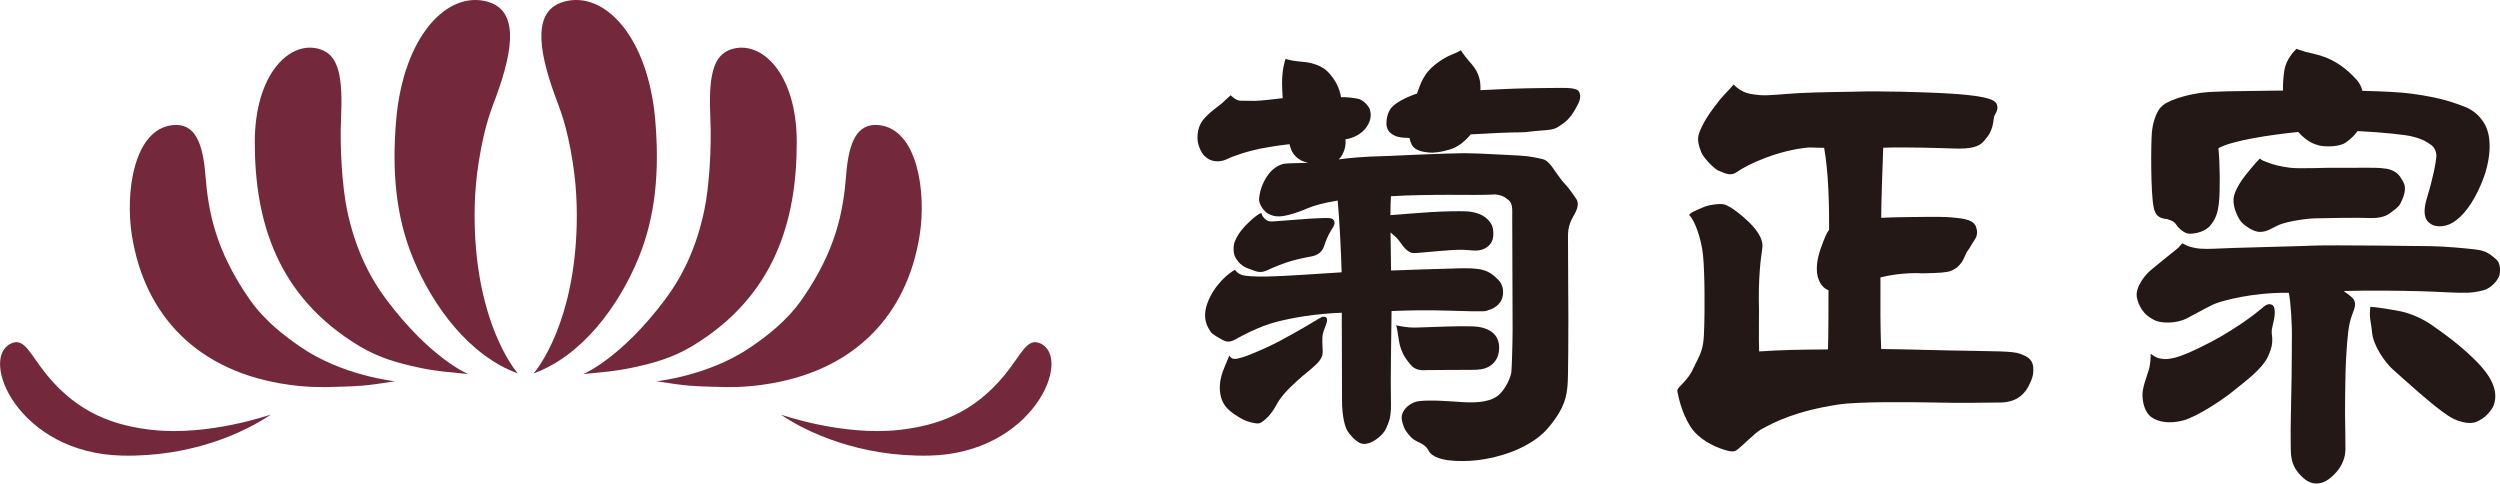 <?xml version="1.0" encoding="UTF-8"?><svg id="_イヤー_2" xmlns="http://www.w3.org/2000/svg" viewBox="0 0 196.83 38.07"><defs><style>.cls-1{fill:#231815;}.cls-2{fill:#73283c;}</style></defs><g id="_イヤー_1-2"><g><path class="cls-2" d="M42.01,29.4s2.83-3.14,3.33-10.3c.12-1.75,.13-3.96-.25-6.34-.47-2.96-1-4.14-1.38-5.18-1.43-3.92-1.69-6.79,.7-7.45,3.17-.88,6.62,2.74,7.18,9.34,.34,4,.03,7.57-1.33,10.87-1.56,3.79-4.45,7.68-8.25,9.06"/><path class="cls-2" d="M45.94,29.44s2.95-1.21,6.44-5.88c1.38-1.85,2.46-4.09,3.07-7,.39-1.86,.58-4.96,.48-7.15-.15-3.36,.16-5.05,1.65-5.53,2.35-.76,5.15,1.89,5.15,7.32,0,6.15-1.72,12.15-8.27,16.07-1.54,.92-3.06,1.33-4.6,1.66-1.59,.34-2.2,.33-3.92,.52"/><path class="cls-2" d="M51.68,30.02s4.18-.43,7.5-2.74c1.02-.71,2.74-1.93,4.02-3.8,2.65-3.85,3.19-6.84,3.42-9.71,.2-2.52,.82-4.1,2.57-3.92,3.06,.31,3.75,5.28,3.22,8.65-.98,6.27-5.11,10.81-12.43,11.8-1.41,.19-2.39,.2-3.85,.15-1.54-.05-1.88-.03-4.44-.43"/><path class="cls-2" d="M61.5,32.65s4.81,1.69,9.28,1.2c2.96-.33,5.83-1.29,8.32-4.33,1.34-1.64,1.75-2.96,2.81-2.48,2.57,1.16-.56,8.65-8.73,8.83-5.49,.12-9.67-1.84-11.68-3.21"/><path class="cls-2" d="M40.77,29.4s-2.83-3.14-3.33-10.3c-.12-1.75-.13-3.96,.25-6.34,.47-2.96,1-4.14,1.38-5.18,1.43-3.92,1.69-6.79-.7-7.45-3.17-.88-6.62,2.74-7.18,9.34-.34,4-.03,7.57,1.33,10.87,1.56,3.79,4.45,7.68,8.25,9.06"/><path class="cls-2" d="M36.84,29.44s-2.95-1.21-6.44-5.88c-1.38-1.85-2.46-4.09-3.07-7-.39-1.86-.58-4.96-.48-7.15,.15-3.36-.16-5.05-1.64-5.53-2.35-.76-5.15,1.89-5.15,7.32,0,6.15,1.72,12.15,8.27,16.07,1.54,.92,3.06,1.33,4.6,1.66,1.59,.34,2.2,.33,3.92,.52"/><path class="cls-2" d="M31.11,30.02s-4.18-.43-7.5-2.74c-1.02-.71-2.74-1.93-4.02-3.8-2.65-3.85-3.19-6.84-3.42-9.71-.2-2.52-.82-4.1-2.57-3.92-3.06,.31-3.75,5.28-3.22,8.65,.98,6.27,5.11,10.81,12.43,11.8,1.41,.19,2.39,.2,3.85,.15,1.54-.05,1.88-.03,4.44-.43"/><path class="cls-2" d="M21.28,32.65s-4.81,1.69-9.28,1.2c-2.96-.33-5.83-1.29-8.31-4.33-1.34-1.64-1.75-2.96-2.81-2.48-2.57,1.16,.56,8.65,8.73,8.83,5.49,.12,9.67-1.84,11.68-3.21"/><path class="cls-1" d="M124.13,7.06c-.2-.09-.48-.15-1.22-.14-.74,.01-2.29,.01-3.7,.06-.72,.02-1.74,.08-2.65,.12,0-.25,0-.48-.03-.67-.11-.64-.41-1.1-.68-1.4-.27-.3-.73-.87-.83-1.08-.15,.12-.5,.26-.84,.4-.33,.14-1.44,.74-1.96,1.56-.24,.37-.36,.6-.66,1.47-.09,.02-.17,.04-.24,.07-.67,.24-1.32,.58-1.72,.97-.39,.39-.48,1.15-.43,1.49,.07,.29,.17,.54,.62,.76,.32,.16,.68,.18,1.18,.19,.04,.18,.09,.35,.18,.53,.26,.51,1,.58,1.35,.62s.98-.03,1.65-.24c.56-.18,1.03-.49,1.56-1.09,.03-.03,.05-.07,.08-.1,1.29-.08,3.31-.17,3.84-.16,.54,.01,.88-.09,1.91-.16,.92-.06,1-.17,1.53-.54,.53-.37,.86-.9,1.2-1.58,.3-.61,.07-1.01-.14-1.09"/><path class="cls-1" d="M123.17,14.44c-.32-.33-.9-1.22-.99-1.33-.09-.11-.37-.49-.68-.57-.32-.08-1.04-.25-1.85-.29-.81-.03-3.03-.18-4.35-.19-1.33,0-6.02,.22-6.02,.22-2.1,.05-3.15,.17-3.89,.27,.29-.22,.56-.87,.55-1.34,0-.05,0-.14-.01-.24,.63-.09,1.29-.44,1.65-.95,.48-.68,.32-1.18,.28-1.38-.04-.2-.48-.78-.97-.87-.4-.07-.8-.13-1.31-.12-.02-.1-.03-.19-.05-.26-.18-.72-.53-1.27-1.02-1.77-.43-.43-1.21-.69-1.83-.74s-1.35-.16-1.45-.26c-.08,.15-.29,.9-.29,1.89,0,.34,.02,.77,.05,1.22-.71,.08-1.77,.21-2.18,.21-.52,0-.81,0-1.13-.01-.26-.01-.47-.16-.55-.23-.08-.07-.2-.15-.24-.2-.03,.04-.08,.06-.12,.11-.14,.12-.3,.29-.61,.56-.32,.27-.93,.65-1.43,1.26-.56,.7-.48,1.62-.38,1.93,.05,.17,.2,.73,.63,1.04,0,0,.3,.3,.87,.3,.51,0,.86-.23,1.03-.3,.11-.04,1.3-.54,2.91-.8,.95-.15,.71-.13,1.73-.25,.06,.21,.12,.4,.18,.53,.15,.29,.46,.75,1.28,.94-.78,.03-1.49,.02-1.86,.07-.23,.03-.79,.24-1.21,.78-.62,.8-.74,1.58-.78,1.96-.03,.31,.2,.74,.44,.97,.12,.12,.18,.2,.48,.32,.26,.11,.59,.16,1.04,.08,.49-.08,1.26-.34,1.86-.6,.5-.22,1.31-.44,2.37-.61,.13,1.42,.27,4.11,.31,5.65-1.8,.11-4.53,.31-5.83,.33-1.07,.02-1.77-.03-2.05-.13-.27-.1-.44-.27-.51-.4-.47,.23-1.66,1.18-2.19,2.66-.46,1.29,.14,2,.26,2.21,.11,.2,.56,.44,.96,.66,.22,.12,.52,.21,.94-.02,.42-.23,1.89-1.06,3.33-1.42,1.23-.31,2.9-.62,5.1-.71,0,2.45,.02,6.02,.02,6.91,0,1.29,.24,2.07,.41,2.37,.17,.3,.6,.78,.98,.97,.33,.16,.67,.05,.88-.04,.33-.14,.98-.58,1.2-1.1,.22-.52,.43-.84,.38-2.3-.04-1.42,.03-5.1,.05-6.94,1.25-.05,2.62-.09,4.5-.03,3.31,.1,2.77,.05,3.15-.05,.38-.1,.91-.43,1.06-.93,.15-.5,.07-1.06-.29-1.43-.37-.38-.8-.77-1.61-.87-.88-.11-1.53-.04-2.59-.02-.64,.01-2.6,.08-4.26,.14-.02-.97-.03-2.02-.04-3,.25,.21,.48,.42,.61,.58,.26,.33,.47,.69,.78,.89,.2,.14,.3,.17,.64,.15,.65-.03,2.64-.28,3.71-.25,.61,.01,1.1,.18,1.67-.1,.48-.24,.8-.7,.65-1.57-.09-.53-.6-.95-1-1.12-.33-.14-.74-.23-1.11-.24-.66-.02-1.54-.01-2.77,.06-.85,.05-2.27,.17-3.19,.24,0-.58,.02-1.1,.04-1.49,1.43-.09,3.39-.11,4.53-.11,1.47,0,2.73,.03,3.69-.03,.61,.08,.75,.21,1.08,.48,.32,.27,.25,.97,.25,1.19,0,.25,.02,7.68,.03,8.91,0,.99-.06,3.11-.1,3.44-.04,.32-.45,1.39-1.12,1.87-.72,.52-1.91,.51-2.74,.46-.83-.05-2.36-.19-3.4-.08-.58,.06-1.23,.54-1.35,1.1-.07,.32,.03,.6,.15,.94,.06,.19,.33,.58,.57,.81,.41,.39,.65,.34,1.07,.67,.4,.31,.21,.64,1.08,.96,.41,.15,1.01,.25,1.98,.24,2.45-.02,4.37-.97,4.37-.97,1.09-.51,1.8-1.06,2.29-1.64,1.35-1.59,1.44-2.54,1.52-3.29,.08-.74,.06-4.65,.07-5.27,.01-.63-.04-5.92-.03-6.59,.01-.67,.18-1.1,.51-1.67,.33-.57,.31-.95,.15-1.19-.16-.25-.6-.89-.92-1.22"/><path class="cls-1" d="M97.79,20.9c.43,.25,.54,.25,.76,.34,.53,.22,.8,.24,1.28,.01,.49-.23,1.27-.54,1.86-.71,.6-.17,1.29-.31,1.5-.34,.93-.16,1.02-.72,1.17-1.14,.15-.42,.37-.82,.53-1.07,.16-.25,.17-.31,.18-.46,0-.15-.09-.33-.43-.36-.29-.02-1.06,.02-1.58,.05-.51,.03-2.51,.2-2.8,.21-.4,.03-.51-.07-.57-.12-.34-.23-.37-.55-.38-.55-.06,.02-.1,.05-.19,.09-.5,.31-1.29,1.09-1.59,1.57-.06,.13-.34,.49-.39,.91-.06,.47,.04,.85,.19,1.04,.11,.14,.21,.36,.48,.51"/><path class="cls-1" d="M104.17,24.92c-.17,.04-1.25,.73-1.83,1.05-.86,.47-1.97,1.18-4.08,2.01-.67,.24-1.02,.34-1.26,.23-.11-.06-.21-.19-.21-.23-.06,.17-.1,.26-.18,.44-.07,.15-.29,.7-.35,.86-.16,.48-.26,.96-.21,1.51,.06,.65,.28,1.23,1.04,1.76,.72,.5,1.12,.68,1.81,.78,.29,.04,.4-.07,.53-.16,.13-.09,.63-.46,1.11-1.37,.49-.92,1.68-1.89,2.03-2.21,0,0,.98-.76,1.29-1.16,.31-.41,.29-.61,.27-.99-.04-.77-.03-1.05,.08-1.36,.09-.26,.15-.41,.23-.64,.13-.4-.03-.54-.27-.49"/><path class="cls-1" d="M112.17,29.14c.53,0,3.03-.03,3.66-.02,.67,0,.99-.06,1.26-.19,.18-.08,.9-.42,.94-1.48,.04-1.19-.86-1.6-1.65-1.72-.79-.12-4.11,.04-4.92,.06-.81,.01-1.31-.14-1.54-.18,.07,.22,.11,.48,.22,1.2,.13,.83,.48,1.37,.76,1.71,.27,.33,.49,.65,1.27,.63"/><path class="cls-1" d="M159.45,28.03c-.62-.31-.85-.36-3.72-.4-3.64-.05-5.25-.13-7.62-.15-.07-1.51-.07-3.68-.06-5.64,1.77-.44,3.3-.32,3.3-.32,1.34-.02,1.89-.07,2.21-.18,.16-.06,.46-.22,.59-.35,.19-.19,.34-.34,.51-.74,.27-.66,.28-.45,.52-.91,.27-.5,.66-.75,.39-1.5-.23-.64-1.36-.66-1.88-.72-.45-.05-1.11-.06-3.45-.03-.88,.01-1.56,.03-2.13,.06,.01-1.47,.12-4.45,.16-5.52,1.8-.06,4.23,.02,5.48,.06,1.39,.05,2.06-.1,2.48-.62,.41-.5,.4-.52,.55-.86,.15-.35,.16-.73,.21-.98,.04-.21,.34-.51,.26-.89-.09-.39-.22-.88-5.59-1.06,0,0-3.57-.14-5.77-.06,0,0-3.01,.04-4.25,.11-1.25,.07-2.47,.22-3.06,.16-.66-.06-1-.12-1.35-.29-.4-.19-.6-.42-.74-.54-.14,.18-.47,.52-.74,.8-.27,.27-1.27,1.54-1.64,2.28-.13,.27-.36,.64-.41,1.1-.05,.44,.22,1.17,.38,1.4,.45,.64,1.03,1.13,1.25,1.21,.34,.11,.87,.48,1.39,.11,.93-.66,3.37-1.76,5.72-1.95,0,0,.49,.01,1.18,.03,.35,1.99,.4,4.54,.39,6.45-.21,.26-.35,.65-.58,1.25-.24,.63-.52,1.6-.32,2.44,.19,.66,.52,.94,.85,1.07,0,1.63,0,3.49-.04,4.66-2.13,.02-3.57,.03-5.42,.16-.04-1.23,0-2.9-.01-3.27-.07-2.53,.14-4.04,.26-4.85,.12-.79-.54-1.55-1.04-2.05-.44-.43-1.43-1.28-1.98-1.41-.39-.09-1.34,.07-1.68,.25-.25,.13-.98,.37-1.06,.59,.44,.41,.95,1.83,1.09,3.12,.16,1.54,.13,4.76,.1,5.6-.04,1.04-.01,1.7-.54,2.7-.49,.93-.39,1.07-1.41,2.11-.18,.18-.19,.26-.15,.44,.06,.24,.26,1.48,.99,2.65,.63,1.01,1.82,1.59,2.68,1.86,.8,.26,.91,.07,1.06-.03,.22-.15,1.43-1.34,1.79-1.54,1.13-.63,2.76-1.47,6.13-1.99,1.56-.24,5.65-.2,7.47-.16,1.82,.05,4.75,.01,5.33,0,1.43-.03,1.97-.86,2.22-1.36,.25-.5,.34-.8,.34-1.16s-.02-.83-.61-1.13"/><path class="cls-1" d="M170.52,17.22c.27,.09,.62,.15,.82,.47,.18,.28,.63,.69,1.01,.71,.63,.02,1.34-.24,1.67-.64,.4-.5,.6-.93,.69-1.91,.09-.95,.07-3.06-.05-4.18,1.07-.61,4.1-1.06,6.28-1.28,.69,.76,1.25,.96,1.63,1.06,.48,.12,1.63,.13,2.13-.24,.26-.19,.62-.47,.92-.89,1.87,.09,3.75,.28,4.32,.43,.89,.23,1.11,.42,1.51,.69,.12,.08,.41,.46,.37,.9-.05,.49-.22,1.53-.74,3.24-.52,1.71,.19,1.96,.38,2.1,.12,.09,.83,.32,1.62-.14,.9-.53,1.63-1.6,2.22-2.94,.8-1.83,.85-3.41,.53-4.36-.35-1.02-1.16-1.62-1.84-1.86-.68-.25-1.74-.69-4.16-1.01-.9-.12-2.3-.18-3.84-.22-.1-.46-.31-.75-.75-1.19-.77-.77-1.71-1.41-2.98-1.7-.9-.2-.72-.18-.99-.26-.14-.04-.39-.12-.46-.16-.24,.22-.8,.87-.94,1.6-.06,.33-.14,.97-.13,1.69-.37,0-.71,0-1,.01-2.59,.04-4.42,.03-5.47,.17-.61,.08-2.24,.4-2.98,.98-.62,.49-.82,1.62-.87,2.15-.07,.88-.1,4.68,.14,5.87,.18,.91,.71,.85,.98,.94"/><path class="cls-1" d="M187.83,13.28c-.75-.14-2.61-.04-3.68-.07-1.07-.02-3.07,.09-3.82,0-.75-.09-1.4-.25-1.79-.42-.21-.09-.5-.15-.6-.32-.32,.29-.81,.91-1,1.14-.27,.32-1.05,1.34-1.09,2.06-.05,.73,.41,1.61,.67,1.87,.16,.16,.84,.72,1.41,.72s.95-.31,1.49-.55c.55-.24,1.98-.5,2.89-.52,.91-.02,3.32-.07,4.35-.02,.51,0,1.1-.06,1.53-.4,.24-.19,.65-.45,.79-.73,.43-.84,.45-1.36,.22-1.74-.23-.38-.4-.85-1.36-1.03"/><path class="cls-1" d="M196.69,20.62c-.06-.13-.29-.32-.42-.42-.54-.44-.93-.51-1.55-.58-.62-.07-2.07-.21-3.3-.24-1.23-.02-7.92-.09-9.03-.05-1.11,.05-5.01,.14-6.51,.19-1.5,.05-1.96,.1-2.59,.06-.63-.04-1.07-.21-1.23-.3-.16-.09-.19-.09-.24-.13-.23,.23-.19,.27-.49,.5-.3,.24-1.59,1.27-2.05,1.67-.3,.25-1.15,1.21-1.05,2.02,.04,.38,.25,.79,.39,1.01,.21,.33,.49,.6,1.06,.88,.43,.21,1.62,.29,2.52-.18,1.01-.52,1.88-1.05,2.42-1.22,.4-.13,2.59-.81,5.58-.78,.15,.69,.28,2.53,.24,3.9,0,0,0,1.41-.02,2.81-.03,1.93-.09,4.1-.07,4.83,.03,1.08-.16,2.06,1.05,3.09,.9,.77,1.79,.15,1.79,.15,0,0,1.42-.83,1.47-2.4,.01-.52-.02-1.84-.03-2.74,0-1.81,.03-3.62,.09-4.62,.1-1.57,.17-2.51,.46-3.26,.25-.67,.41-1.05-.07-1.45-.17-.14-.38-.3-.59-.45,2.07-.05,4.24-.03,6.12,.02,1.62,.05,2.7,.14,3.64,.12,.5-.01,1.26-.17,1.48-.28,.59-.29,.94-.81,1.02-1.09,.07-.23,.1-.68-.09-1.07"/><path class="cls-1" d="M178.85,23.98c-.19-.07-.38-.02-.55,.11-.22,.16-1.2,1.1-3.51,2.44-.69,.4-2.59,1.39-3.55,1.63-.83,.2-1,.08-1.24,.05-.24-.04-.6-.3-.67-.36,0,.19-.01,.83-.16,1.3-.14,.45-.49,1.36-.49,1.91s.15,1.41,.73,1.8,1.42,.51,2.45,.25c1.04-.26,3.11-1.61,3.98-2.33,.87-.72,2.28-1.7,2.75-2.77,.27-.61,.32-.93,.31-1.35,0-.25-.1-.45,0-.88,.1-.44,.21-.88,.2-1.21-.01-.33-.07-.52-.27-.59"/><path class="cls-1" d="M191.55,25.65c-1.57-1.08-2.78-1.18-3.32-1.28-.54-.09-1.32-.21-1.61-.21-.11,.89,.06,1.14,.14,2.04,.1,1,.98,2.31,1.68,2.93,.7,.61,3.16,2.88,4.34,3.62,1.13,.71,1.94,.56,2.14,.48,.3-.12,.67-.3,1.09-.8,.12-.14,.26-.35,.33-.54,.42-1.19-.32-2.36-1.29-3.36-.87-.89-1.93-1.79-3.5-2.87"/></g></g></svg>